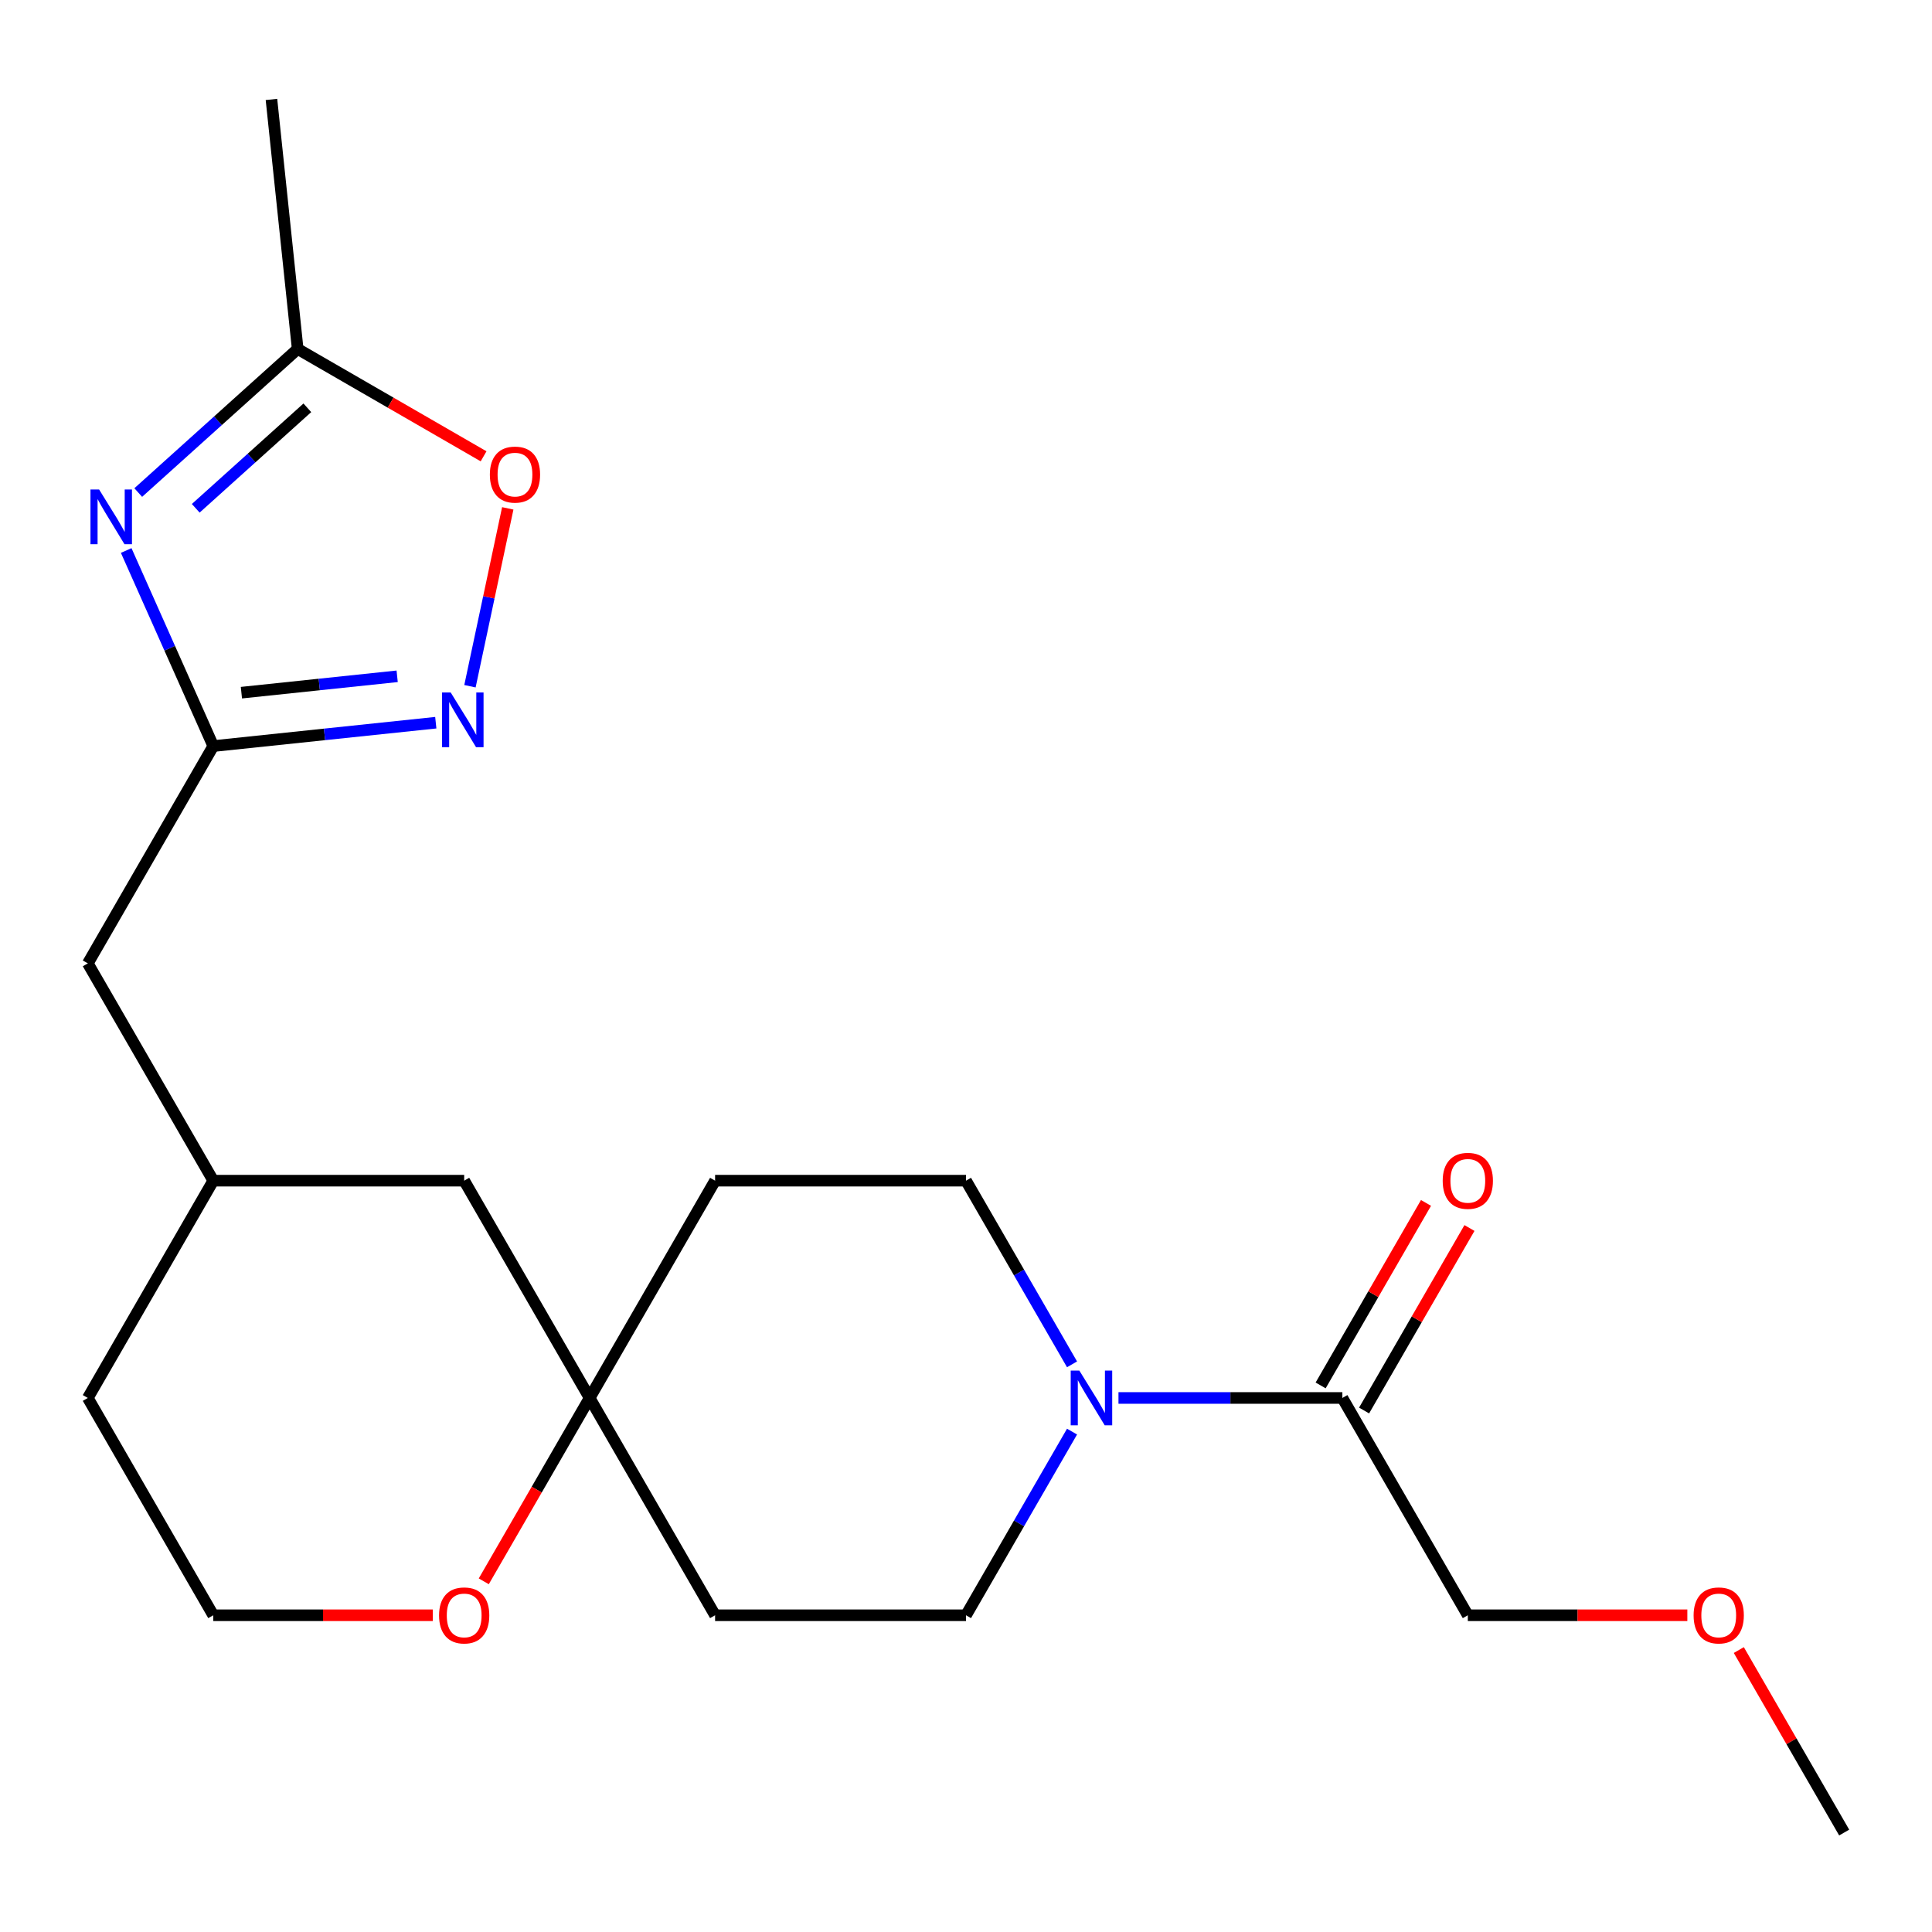 <?xml version='1.0' encoding='iso-8859-1'?>
<svg version='1.1' baseProfile='full'
              xmlns='http://www.w3.org/2000/svg'
                      xmlns:rdkit='http://www.rdkit.org/xml'
                      xmlns:xlink='http://www.w3.org/1999/xlink'
                  xml:space='preserve'
width='1000px' height='1000px' viewBox='0 0 1000 1000'>
<!-- END OF HEADER -->
<rect style='opacity:1.0;fill:#FFFFFF;stroke:none' width='1000' height='1000' x='0' y='0'> </rect>
<path class='bond-0' d='M 65.317,284.938 L 87.853,335.556' style='fill:none;fill-rule:evenodd;stroke:#0000FF;stroke-width:6px;stroke-linecap:butt;stroke-linejoin:miter;stroke-opacity:1' />
<path class='bond-0' d='M 87.853,335.556 L 110.39,386.173' style='fill:none;fill-rule:evenodd;stroke:#000000;stroke-width:6px;stroke-linecap:butt;stroke-linejoin:miter;stroke-opacity:1' />
<path class='bond-3' d='M 71.553,254.937 L 112.816,217.784' style='fill:none;fill-rule:evenodd;stroke:#0000FF;stroke-width:6px;stroke-linecap:butt;stroke-linejoin:miter;stroke-opacity:1' />
<path class='bond-3' d='M 112.816,217.784 L 154.079,180.631' style='fill:none;fill-rule:evenodd;stroke:#000000;stroke-width:6px;stroke-linecap:butt;stroke-linejoin:miter;stroke-opacity:1' />
<path class='bond-3' d='M 101.312,263.094 L 130.196,237.087' style='fill:none;fill-rule:evenodd;stroke:#0000FF;stroke-width:6px;stroke-linecap:butt;stroke-linejoin:miter;stroke-opacity:1' />
<path class='bond-3' d='M 130.196,237.087 L 159.08,211.08' style='fill:none;fill-rule:evenodd;stroke:#000000;stroke-width:6px;stroke-linecap:butt;stroke-linejoin:miter;stroke-opacity:1' />
<path class='bond-1' d='M 110.39,386.173 L 167.976,380.121' style='fill:none;fill-rule:evenodd;stroke:#000000;stroke-width:6px;stroke-linecap:butt;stroke-linejoin:miter;stroke-opacity:1' />
<path class='bond-1' d='M 167.976,380.121 L 225.562,374.068' style='fill:none;fill-rule:evenodd;stroke:#0000FF;stroke-width:6px;stroke-linecap:butt;stroke-linejoin:miter;stroke-opacity:1' />
<path class='bond-1' d='M 124.95,358.526 L 165.261,354.289' style='fill:none;fill-rule:evenodd;stroke:#000000;stroke-width:6px;stroke-linecap:butt;stroke-linejoin:miter;stroke-opacity:1' />
<path class='bond-1' d='M 165.261,354.289 L 205.571,350.052' style='fill:none;fill-rule:evenodd;stroke:#0000FF;stroke-width:6px;stroke-linecap:butt;stroke-linejoin:miter;stroke-opacity:1' />
<path class='bond-13' d='M 110.39,386.173 L 45.455,498.644' style='fill:none;fill-rule:evenodd;stroke:#000000;stroke-width:6px;stroke-linecap:butt;stroke-linejoin:miter;stroke-opacity:1' />
<path class='bond-22' d='M 243.248,355.192 L 253.033,309.16' style='fill:none;fill-rule:evenodd;stroke:#0000FF;stroke-width:6px;stroke-linecap:butt;stroke-linejoin:miter;stroke-opacity:1' />
<path class='bond-22' d='M 253.033,309.16 L 262.817,263.128' style='fill:none;fill-rule:evenodd;stroke:#FF0000;stroke-width:6px;stroke-linecap:butt;stroke-linejoin:miter;stroke-opacity:1' />
<path class='bond-2' d='M 554.885,740.993 L 527.443,788.525' style='fill:none;fill-rule:evenodd;stroke:#0000FF;stroke-width:6px;stroke-linecap:butt;stroke-linejoin:miter;stroke-opacity:1' />
<path class='bond-2' d='M 527.443,788.525 L 500,836.057' style='fill:none;fill-rule:evenodd;stroke:#000000;stroke-width:6px;stroke-linecap:butt;stroke-linejoin:miter;stroke-opacity:1' />
<path class='bond-5' d='M 578.922,723.586 L 636.864,723.586' style='fill:none;fill-rule:evenodd;stroke:#0000FF;stroke-width:6px;stroke-linecap:butt;stroke-linejoin:miter;stroke-opacity:1' />
<path class='bond-5' d='M 636.864,723.586 L 694.805,723.586' style='fill:none;fill-rule:evenodd;stroke:#000000;stroke-width:6px;stroke-linecap:butt;stroke-linejoin:miter;stroke-opacity:1' />
<path class='bond-24' d='M 554.885,706.179 L 527.443,658.647' style='fill:none;fill-rule:evenodd;stroke:#0000FF;stroke-width:6px;stroke-linecap:butt;stroke-linejoin:miter;stroke-opacity:1' />
<path class='bond-24' d='M 527.443,658.647 L 500,611.115' style='fill:none;fill-rule:evenodd;stroke:#000000;stroke-width:6px;stroke-linecap:butt;stroke-linejoin:miter;stroke-opacity:1' />
<path class='bond-4' d='M 154.079,180.631 L 202.191,208.409' style='fill:none;fill-rule:evenodd;stroke:#000000;stroke-width:6px;stroke-linecap:butt;stroke-linejoin:miter;stroke-opacity:1' />
<path class='bond-4' d='M 202.191,208.409 L 250.303,236.186' style='fill:none;fill-rule:evenodd;stroke:#FF0000;stroke-width:6px;stroke-linecap:butt;stroke-linejoin:miter;stroke-opacity:1' />
<path class='bond-18' d='M 154.079,180.631 L 140.504,51.472' style='fill:none;fill-rule:evenodd;stroke:#000000;stroke-width:6px;stroke-linecap:butt;stroke-linejoin:miter;stroke-opacity:1' />
<path class='bond-12' d='M 706.052,730.079 L 733.322,682.847' style='fill:none;fill-rule:evenodd;stroke:#000000;stroke-width:6px;stroke-linecap:butt;stroke-linejoin:miter;stroke-opacity:1' />
<path class='bond-12' d='M 733.322,682.847 L 760.591,635.615' style='fill:none;fill-rule:evenodd;stroke:#FF0000;stroke-width:6px;stroke-linecap:butt;stroke-linejoin:miter;stroke-opacity:1' />
<path class='bond-12' d='M 683.558,717.092 L 710.828,669.86' style='fill:none;fill-rule:evenodd;stroke:#000000;stroke-width:6px;stroke-linecap:butt;stroke-linejoin:miter;stroke-opacity:1' />
<path class='bond-12' d='M 710.828,669.86 L 738.097,622.628' style='fill:none;fill-rule:evenodd;stroke:#FF0000;stroke-width:6px;stroke-linecap:butt;stroke-linejoin:miter;stroke-opacity:1' />
<path class='bond-17' d='M 694.805,723.586 L 759.74,836.057' style='fill:none;fill-rule:evenodd;stroke:#000000;stroke-width:6px;stroke-linecap:butt;stroke-linejoin:miter;stroke-opacity:1' />
<path class='bond-6' d='M 305.195,723.586 L 240.26,611.115' style='fill:none;fill-rule:evenodd;stroke:#000000;stroke-width:6px;stroke-linecap:butt;stroke-linejoin:miter;stroke-opacity:1' />
<path class='bond-10' d='M 305.195,723.586 L 370.13,611.115' style='fill:none;fill-rule:evenodd;stroke:#000000;stroke-width:6px;stroke-linecap:butt;stroke-linejoin:miter;stroke-opacity:1' />
<path class='bond-11' d='M 305.195,723.586 L 370.13,836.057' style='fill:none;fill-rule:evenodd;stroke:#000000;stroke-width:6px;stroke-linecap:butt;stroke-linejoin:miter;stroke-opacity:1' />
<path class='bond-23' d='M 305.195,723.586 L 277.798,771.038' style='fill:none;fill-rule:evenodd;stroke:#000000;stroke-width:6px;stroke-linecap:butt;stroke-linejoin:miter;stroke-opacity:1' />
<path class='bond-23' d='M 277.798,771.038 L 250.402,818.49' style='fill:none;fill-rule:evenodd;stroke:#FF0000;stroke-width:6px;stroke-linecap:butt;stroke-linejoin:miter;stroke-opacity:1' />
<path class='bond-7' d='M 500,836.057 L 370.13,836.057' style='fill:none;fill-rule:evenodd;stroke:#000000;stroke-width:6px;stroke-linecap:butt;stroke-linejoin:miter;stroke-opacity:1' />
<path class='bond-8' d='M 500,611.115 L 370.13,611.115' style='fill:none;fill-rule:evenodd;stroke:#000000;stroke-width:6px;stroke-linecap:butt;stroke-linejoin:miter;stroke-opacity:1' />
<path class='bond-9' d='M 224.013,836.057 L 167.201,836.057' style='fill:none;fill-rule:evenodd;stroke:#FF0000;stroke-width:6px;stroke-linecap:butt;stroke-linejoin:miter;stroke-opacity:1' />
<path class='bond-9' d='M 167.201,836.057 L 110.39,836.057' style='fill:none;fill-rule:evenodd;stroke:#000000;stroke-width:6px;stroke-linecap:butt;stroke-linejoin:miter;stroke-opacity:1' />
<path class='bond-15' d='M 45.455,498.644 L 110.39,611.115' style='fill:none;fill-rule:evenodd;stroke:#000000;stroke-width:6px;stroke-linecap:butt;stroke-linejoin:miter;stroke-opacity:1' />
<path class='bond-14' d='M 240.26,611.115 L 110.39,611.115' style='fill:none;fill-rule:evenodd;stroke:#000000;stroke-width:6px;stroke-linecap:butt;stroke-linejoin:miter;stroke-opacity:1' />
<path class='bond-20' d='M 110.39,611.115 L 45.455,723.586' style='fill:none;fill-rule:evenodd;stroke:#000000;stroke-width:6px;stroke-linecap:butt;stroke-linejoin:miter;stroke-opacity:1' />
<path class='bond-16' d='M 110.39,836.057 L 45.455,723.586' style='fill:none;fill-rule:evenodd;stroke:#000000;stroke-width:6px;stroke-linecap:butt;stroke-linejoin:miter;stroke-opacity:1' />
<path class='bond-19' d='M 759.74,836.057 L 816.552,836.057' style='fill:none;fill-rule:evenodd;stroke:#000000;stroke-width:6px;stroke-linecap:butt;stroke-linejoin:miter;stroke-opacity:1' />
<path class='bond-19' d='M 816.552,836.057 L 873.364,836.057' style='fill:none;fill-rule:evenodd;stroke:#FF0000;stroke-width:6px;stroke-linecap:butt;stroke-linejoin:miter;stroke-opacity:1' />
<path class='bond-21' d='M 900.007,854.064 L 927.276,901.296' style='fill:none;fill-rule:evenodd;stroke:#FF0000;stroke-width:6px;stroke-linecap:butt;stroke-linejoin:miter;stroke-opacity:1' />
<path class='bond-21' d='M 927.276,901.296 L 954.545,948.528' style='fill:none;fill-rule:evenodd;stroke:#000000;stroke-width:6px;stroke-linecap:butt;stroke-linejoin:miter;stroke-opacity:1' />
<path  class='atom-0' d='M 51.307 253.371
L 60.587 268.371
Q 61.507 269.851, 62.987 272.531
Q 64.467 275.211, 64.547 275.371
L 64.547 253.371
L 68.307 253.371
L 68.307 281.691
L 64.427 281.691
L 54.467 265.291
Q 53.307 263.371, 52.067 261.171
Q 50.867 258.971, 50.507 258.291
L 50.507 281.691
L 46.827 281.691
L 46.827 253.371
L 51.307 253.371
' fill='#0000FF'/>
<path  class='atom-2' d='M 233.288 358.438
L 242.568 373.438
Q 243.488 374.918, 244.968 377.598
Q 246.448 380.278, 246.528 380.438
L 246.528 358.438
L 250.288 358.438
L 250.288 386.758
L 246.408 386.758
L 236.448 370.358
Q 235.288 368.438, 234.048 366.238
Q 232.848 364.038, 232.488 363.358
L 232.488 386.758
L 228.808 386.758
L 228.808 358.438
L 233.288 358.438
' fill='#0000FF'/>
<path  class='atom-3' d='M 558.675 709.426
L 567.955 724.426
Q 568.875 725.906, 570.355 728.586
Q 571.835 731.266, 571.915 731.426
L 571.915 709.426
L 575.675 709.426
L 575.675 737.746
L 571.795 737.746
L 561.835 721.346
Q 560.675 719.426, 559.435 717.226
Q 558.235 715.026, 557.875 714.346
L 557.875 737.746
L 554.195 737.746
L 554.195 709.426
L 558.675 709.426
' fill='#0000FF'/>
<path  class='atom-5' d='M 253.55 245.646
Q 253.55 238.846, 256.91 235.046
Q 260.27 231.246, 266.55 231.246
Q 272.83 231.246, 276.19 235.046
Q 279.55 238.846, 279.55 245.646
Q 279.55 252.526, 276.15 256.446
Q 272.75 260.326, 266.55 260.326
Q 260.31 260.326, 256.91 256.446
Q 253.55 252.566, 253.55 245.646
M 266.55 257.126
Q 270.87 257.126, 273.19 254.246
Q 275.55 251.326, 275.55 245.646
Q 275.55 240.086, 273.19 237.286
Q 270.87 234.446, 266.55 234.446
Q 262.23 234.446, 259.87 237.246
Q 257.55 240.046, 257.55 245.646
Q 257.55 251.366, 259.87 254.246
Q 262.23 257.126, 266.55 257.126
' fill='#FF0000'/>
<path  class='atom-10' d='M 227.26 836.137
Q 227.26 829.337, 230.62 825.537
Q 233.98 821.737, 240.26 821.737
Q 246.54 821.737, 249.9 825.537
Q 253.26 829.337, 253.26 836.137
Q 253.26 843.017, 249.86 846.937
Q 246.46 850.817, 240.26 850.817
Q 234.02 850.817, 230.62 846.937
Q 227.26 843.057, 227.26 836.137
M 240.26 847.617
Q 244.58 847.617, 246.9 844.737
Q 249.26 841.817, 249.26 836.137
Q 249.26 830.577, 246.9 827.777
Q 244.58 824.937, 240.26 824.937
Q 235.94 824.937, 233.58 827.737
Q 231.26 830.537, 231.26 836.137
Q 231.26 841.857, 233.58 844.737
Q 235.94 847.617, 240.26 847.617
' fill='#FF0000'/>
<path  class='atom-13' d='M 746.74 611.195
Q 746.74 604.395, 750.1 600.595
Q 753.46 596.795, 759.74 596.795
Q 766.02 596.795, 769.38 600.595
Q 772.74 604.395, 772.74 611.195
Q 772.74 618.075, 769.34 621.995
Q 765.94 625.875, 759.74 625.875
Q 753.5 625.875, 750.1 621.995
Q 746.74 618.115, 746.74 611.195
M 759.74 622.675
Q 764.06 622.675, 766.38 619.795
Q 768.74 616.875, 768.74 611.195
Q 768.74 605.635, 766.38 602.835
Q 764.06 599.995, 759.74 599.995
Q 755.42 599.995, 753.06 602.795
Q 750.74 605.595, 750.74 611.195
Q 750.74 616.915, 753.06 619.795
Q 755.42 622.675, 759.74 622.675
' fill='#FF0000'/>
<path  class='atom-20' d='M 876.61 836.137
Q 876.61 829.337, 879.97 825.537
Q 883.33 821.737, 889.61 821.737
Q 895.89 821.737, 899.25 825.537
Q 902.61 829.337, 902.61 836.137
Q 902.61 843.017, 899.21 846.937
Q 895.81 850.817, 889.61 850.817
Q 883.37 850.817, 879.97 846.937
Q 876.61 843.057, 876.61 836.137
M 889.61 847.617
Q 893.93 847.617, 896.25 844.737
Q 898.61 841.817, 898.61 836.137
Q 898.61 830.577, 896.25 827.777
Q 893.93 824.937, 889.61 824.937
Q 885.29 824.937, 882.93 827.737
Q 880.61 830.537, 880.61 836.137
Q 880.61 841.857, 882.93 844.737
Q 885.29 847.617, 889.61 847.617
' fill='#FF0000'/>
</svg>
